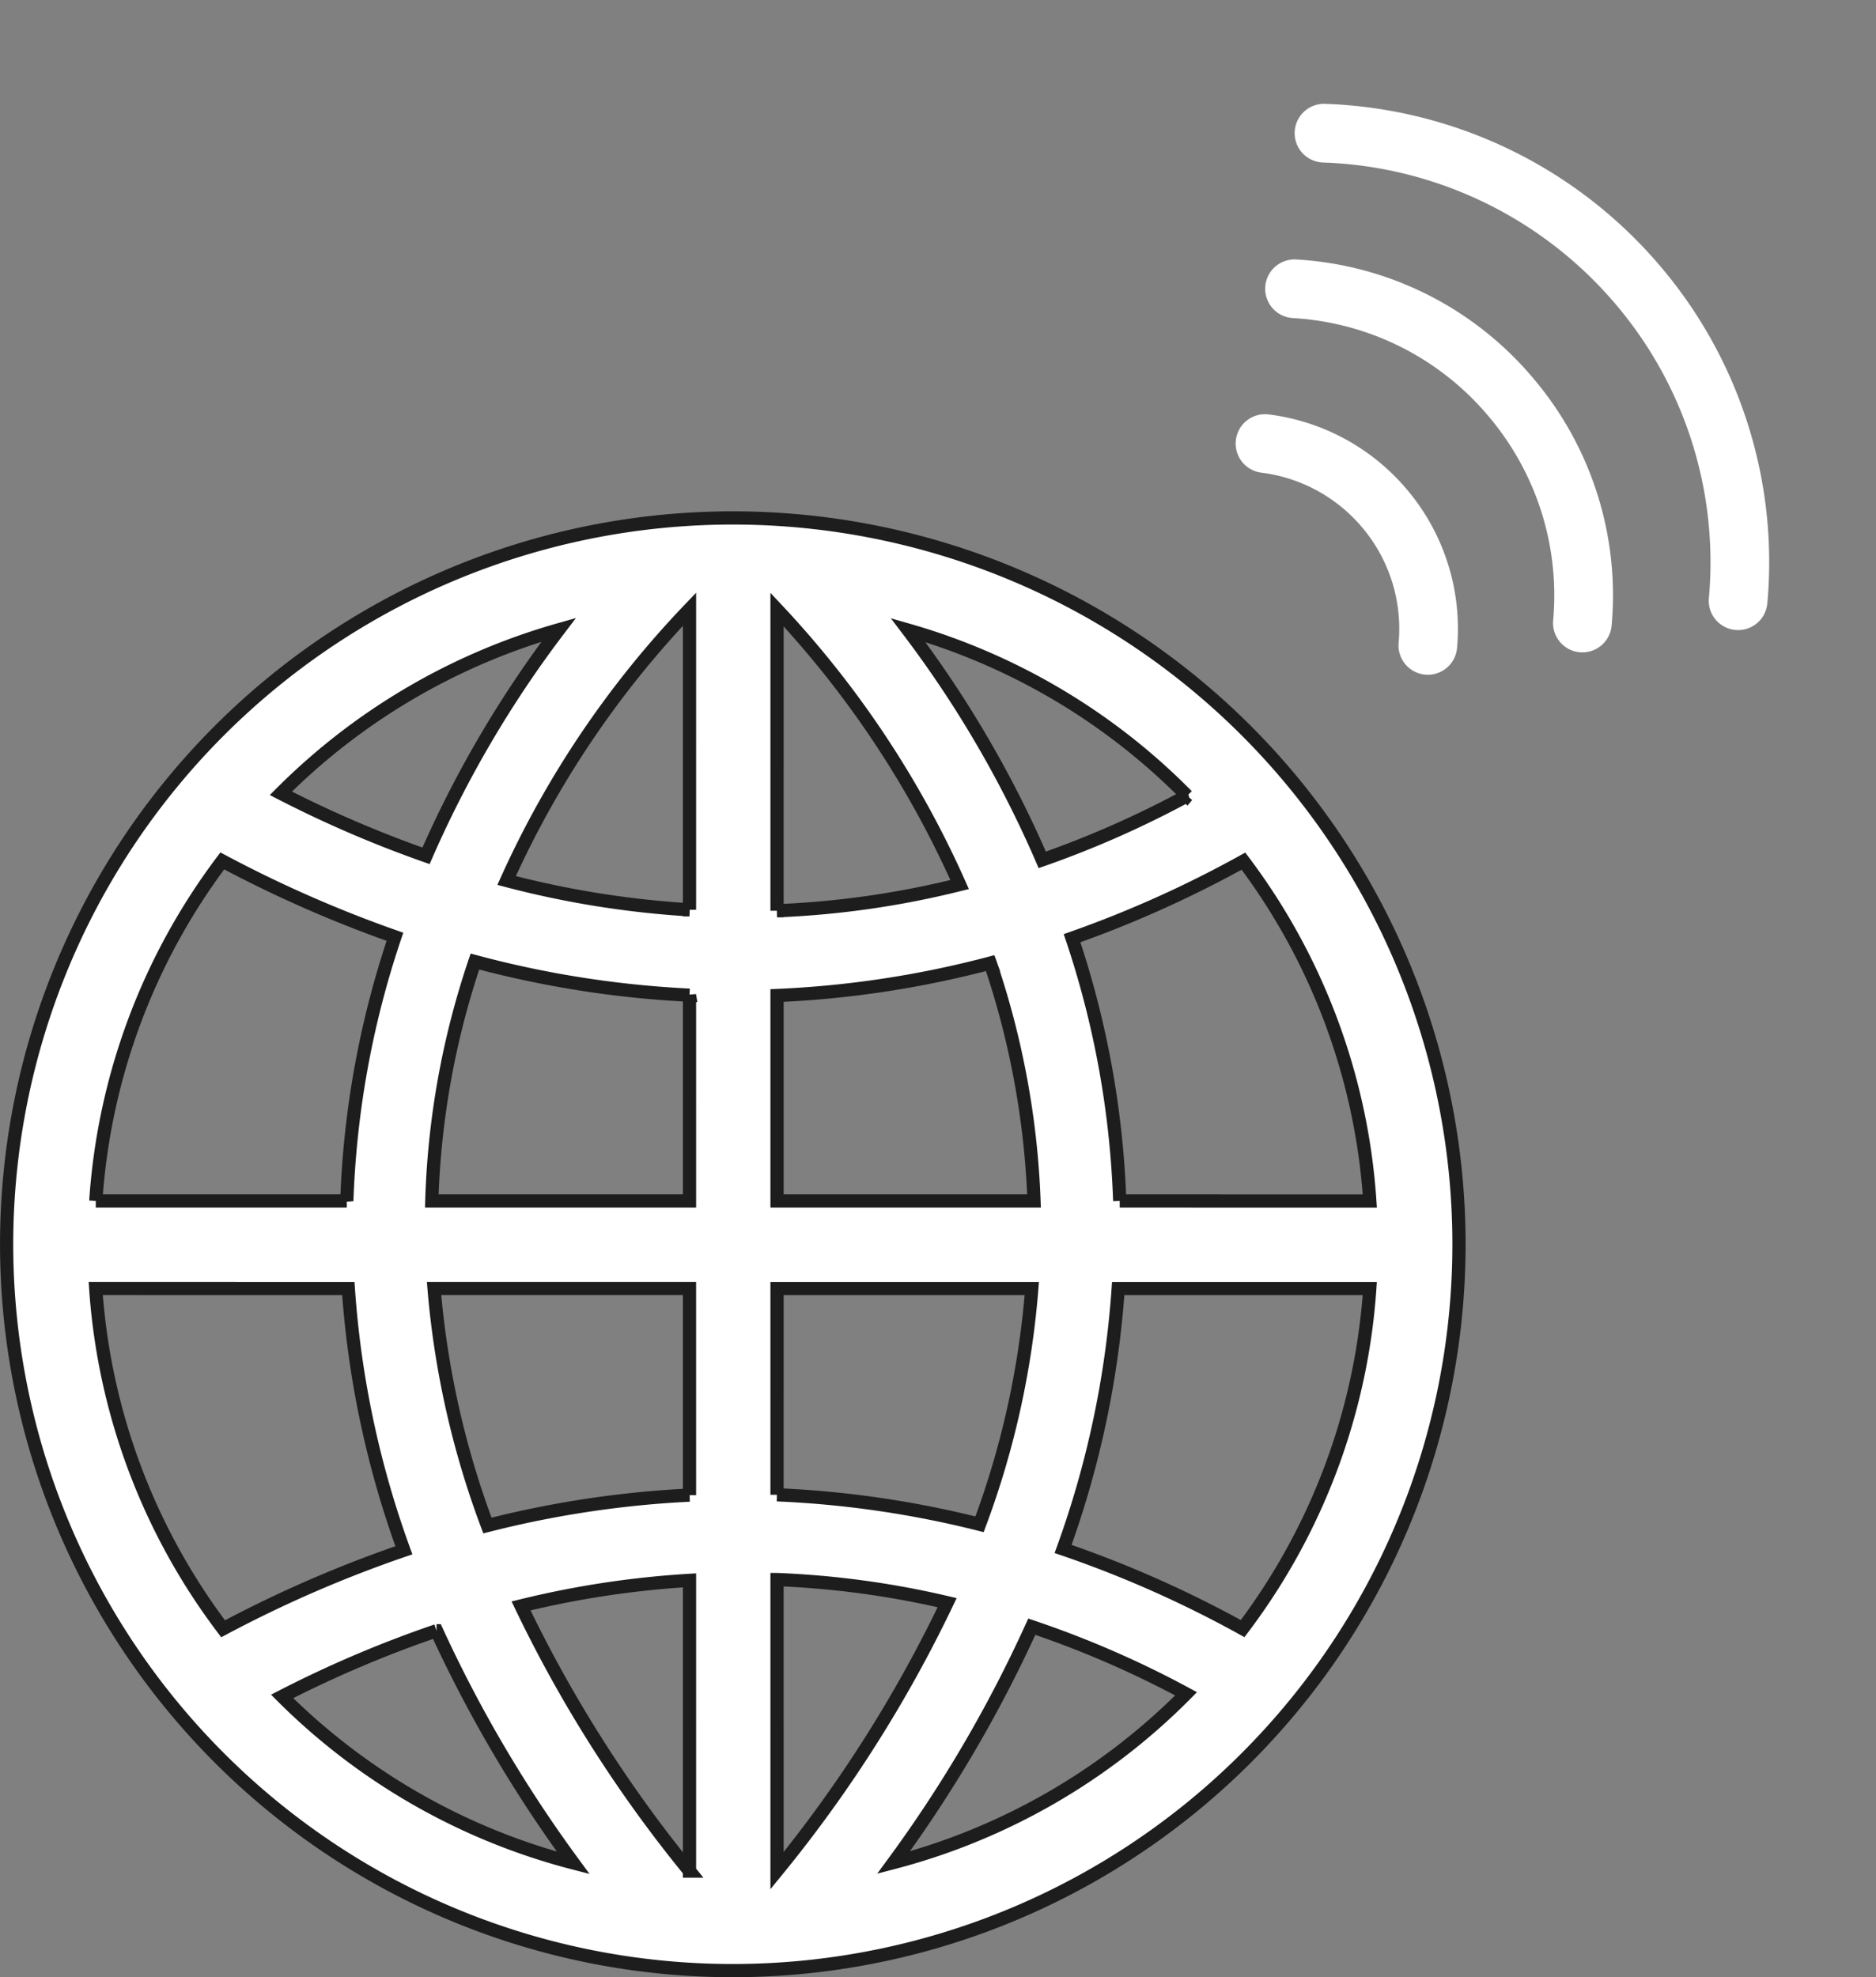 <svg xmlns="http://www.w3.org/2000/svg" width="113.592" height="119.692" viewBox="0 0 113.592 119.692">
  <rect x="0" y="0" width="113.592" height="119.692" fill="#808080" stroke="none"/>
  <g id="Group_117" data-name="Group 117" transform="translate(-3105.564 -2136.626)">
    <g id="Group_39" data-name="Group 39" transform="translate(3105.964 2167.98)">
      <path id="Path_49" data-name="Path 49" d="M228.617,36.959A43.97,43.97,0,1,0,272.586,80.93,43.971,43.971,0,0,0,228.617,36.959Zm15.622,27.056a50.549,50.549,0,0,1,2.615,14.293h-15.56V65.87A60.694,60.694,0,0,0,244.2,63.909C244.213,63.945,244.226,63.979,244.239,64.015Zm-12.945-3.276V42.506A59.7,59.7,0,0,1,242.35,59.153,54.553,54.553,0,0,1,231.293,60.739Zm-5.3-.058a56.969,56.969,0,0,1-11.074-1.774,58.4,58.4,0,0,1,11.074-16.423Zm0,5.167V78.308H210.389A49.833,49.833,0,0,1,213,63.814,61.6,61.6,0,0,0,225.994,65.849Zm0,53.024a79.984,79.984,0,0,1-10.2-16.05,56.808,56.808,0,0,1,10.2-1.547Zm0-22.758a61.659,61.659,0,0,0-12.237,1.841,53.464,53.464,0,0,1-3.231-14.349h15.467Zm-20.75-17.807h-15.2a38.454,38.454,0,0,1,7.66-20.585,75.1,75.1,0,0,0,10.454,4.592A55.872,55.872,0,0,0,205.244,78.308Zm.091,5.3A57.784,57.784,0,0,0,208.7,99.453a74.608,74.608,0,0,0-10.947,4.753,38.452,38.452,0,0,1-7.713-20.6Zm5.342,20.718a80.393,80.393,0,0,0,8.276,14.052A38.67,38.67,0,0,1,201.327,108.3,69.431,69.431,0,0,1,210.677,104.325Zm20.617-3.1a54.43,54.43,0,0,1,10.3,1.4,80.291,80.291,0,0,1-10.3,16.222Zm0-5.13V83.607h15.425a52.5,52.5,0,0,1-3.164,14.273A60.663,60.663,0,0,0,231.293,96.095Zm20.658-12.488h15.233a38.461,38.461,0,0,1-7.7,20.588,67.841,67.841,0,0,0-10.871-4.822A57.789,57.789,0,0,0,251.951,83.607Zm.091-5.3A55.854,55.854,0,0,0,249.158,62.4a68.1,68.1,0,0,0,10.377-4.665,38.453,38.453,0,0,1,7.652,20.576Zm4.079-24.528a60.082,60.082,0,0,1-8.769,3.879,66.893,66.893,0,0,0-8.123-13.908A38.678,38.678,0,0,1,256.121,53.78ZM218.074,43.731a66.8,66.8,0,0,0-8.034,13.682,69.619,69.619,0,0,1-8.789-3.784A38.686,38.686,0,0,1,218.074,43.731Zm20.275,74.626a80.068,80.068,0,0,0,8.37-14.277,59.658,59.658,0,0,1,9.342,4.062A38.681,38.681,0,0,1,238.349,118.357Z" transform="translate(-184.644 -36.959)" fill="#fff" stroke="#1d1d1d" stroke-width="0.8"/>
    </g>
    <g id="Group_41" data-name="Group 41" transform="translate(3179.898 2136.405) rotate(1)">
      <path id="Path_57" data-name="Path 57" d="M2.963.455A1.775,1.775,0,1,0,.59,3.1,24.314,24.314,0,0,1,8.649,21.157,24.1,24.1,0,0,1,1.534,38.321a1.776,1.776,0,0,0,2.512,2.513A27.631,27.631,0,0,0,12.2,21.157,27.868,27.868,0,0,0,2.963.455Z" transform="translate(3.471 8.004) rotate(-41)" fill="#fff"/>
      <path id="Path_58" data-name="Path 58" d="M5.814,15.288A16.759,16.759,0,0,1,.866,27.224a1.776,1.776,0,0,0,2.512,2.513A20.292,20.292,0,0,0,9.366,15.288,20.246,20.246,0,0,0,3,.489,1.776,1.776,0,0,0,.552,3.064,16.719,16.719,0,0,1,5.814,15.288Z" transform="translate(1.852 17.453) rotate(-41)" fill="#fff"/>
      <path id="Path_59" data-name="Path 59" d="M.52,18.73a1.776,1.776,0,0,0,2.512,0,13.027,13.027,0,0,0,3.842-9.27A13.068,13.068,0,0,0,3.384.57,1.776,1.776,0,0,0,.775,2.981a9.524,9.524,0,0,1,2.547,6.48,9.49,9.49,0,0,1-2.8,6.757A1.777,1.777,0,0,0,.52,18.73Z" transform="translate(0 27.052) rotate(-41)" fill="#fff"/>
    </g>
  </g>
</svg>
